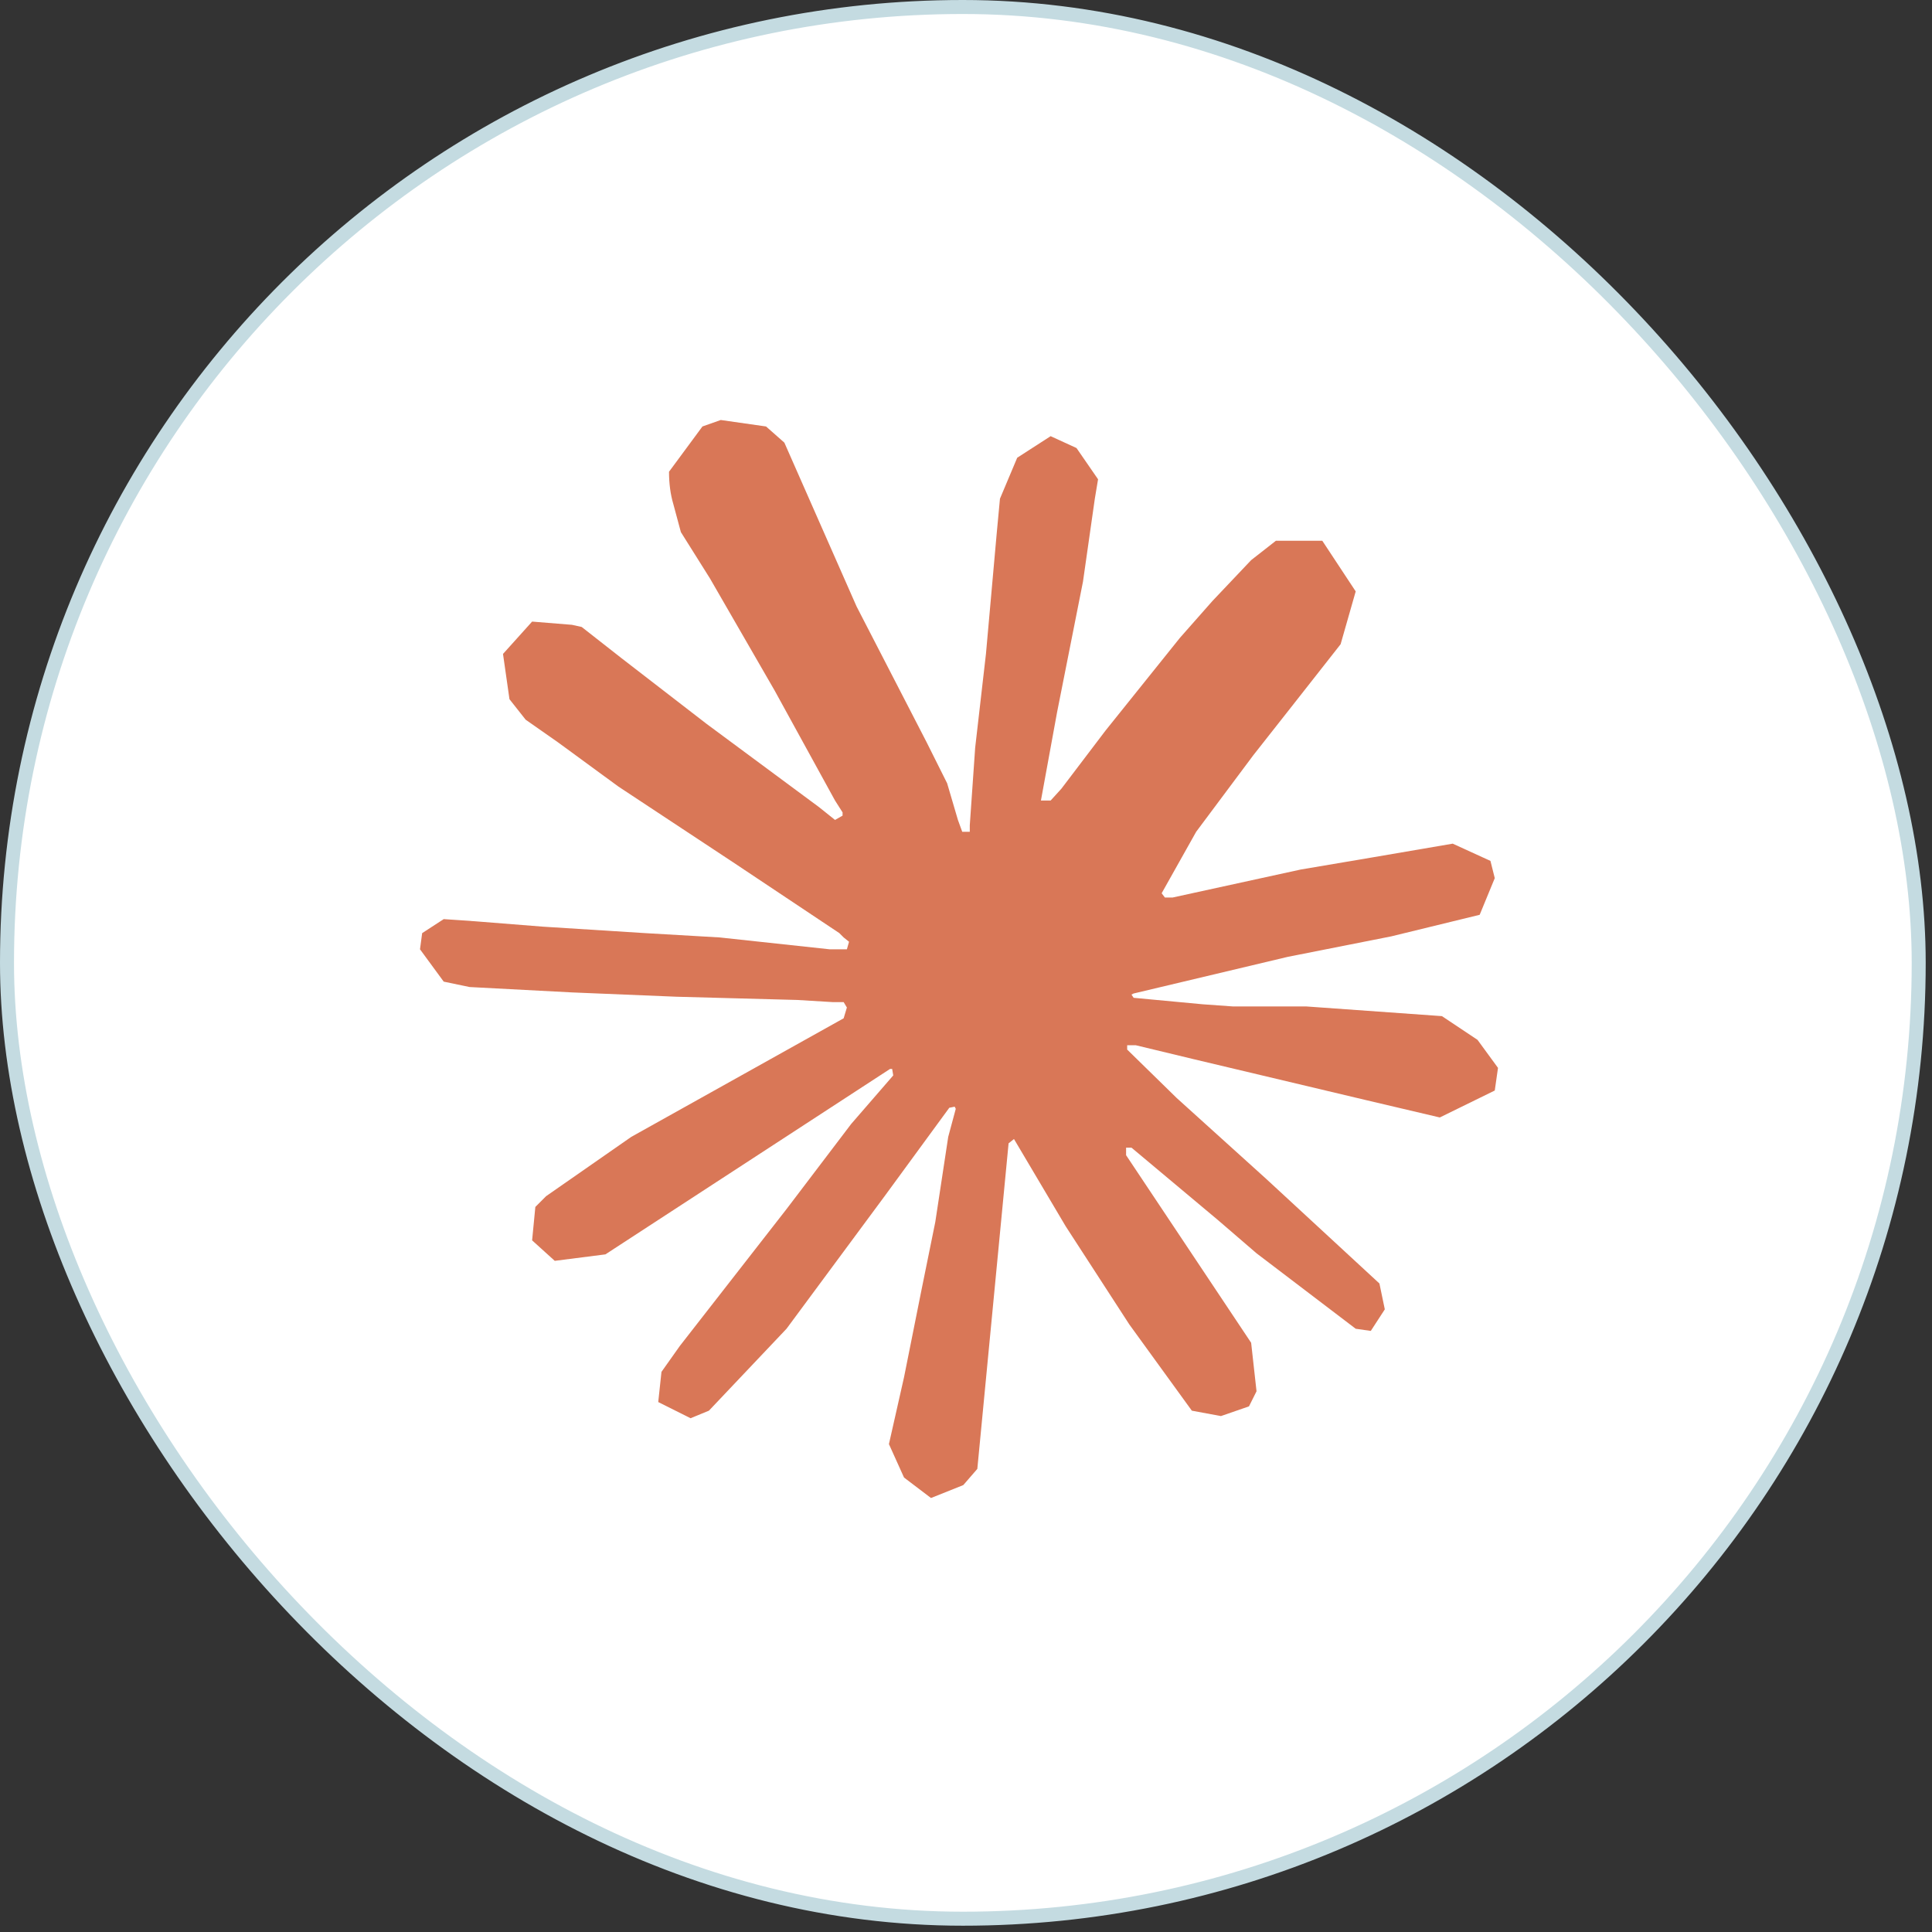<?xml version="1.0" encoding="UTF-8"?>
<svg xmlns="http://www.w3.org/2000/svg" width="138" height="138" viewBox="0 0 138 138" fill="none">
  <rect x="0" y="0" width="138" height="138" fill="#333333" stroke="none"/>
  <rect x="0.5" y="0.5" width="136.55" height="136.55" rx="68.275" fill="white"></rect>
  <rect x="0.5" y="0.5" width="136.55" height="136.55" rx="68.275" stroke="#C4DBE1"></rect>
  <path d="M66.498 107L64.573 105.537L63.495 103.15L64.573 98.376L65.805 92.216L66.806 87.288L67.73 81.205L68.269 79.203L68.192 79.049L67.807 79.126L63.187 85.44L56.18 94.911L50.636 100.763L49.327 101.302L47.017 100.147L47.248 97.991L48.557 96.143L56.18 86.364L60.8 80.281L63.803 76.816L63.726 76.354H63.572L43.244 89.598L39.625 90.06L38.008 88.597L38.239 86.21L39.009 85.44L45.092 81.205L60.261 72.735L60.492 71.965L60.261 71.58H59.491L56.95 71.426L48.326 71.195L40.857 70.887L33.542 70.502L31.694 70.117L30 67.807L30.154 66.652L31.694 65.651L33.927 65.805L38.778 66.19L46.093 66.652L51.406 66.96L59.26 67.807H60.492L60.646 67.268L60.261 66.96L59.953 66.652L52.33 61.57L44.168 56.18L39.856 53.023L37.546 51.406L36.391 49.943L35.929 46.709L38.008 44.399L40.857 44.63L41.55 44.784L44.399 47.017L50.482 51.714L58.49 57.643L59.645 58.567L60.184 58.259V58.028L59.645 57.181L55.333 49.327L50.713 41.319L48.634 38.008L48.095 36.006C47.89 35.313 47.787 34.543 47.787 33.696L50.174 30.462L51.483 30L54.717 30.462L56.026 31.617L58.028 36.16L61.185 43.321L66.19 53.023L67.653 55.949L68.423 58.567L68.731 59.414H69.27V58.952L69.655 53.408L70.425 46.709L71.195 38.085L71.426 35.621L72.658 32.695L75.045 31.155L76.893 32.002L78.433 34.235L78.202 35.621L77.355 41.55L75.507 50.867L74.352 57.181H75.045L75.815 56.334L78.972 52.176L84.285 45.554L86.595 42.936L89.367 40.01L91.138 38.624H94.449L96.836 42.243L95.758 46.016L92.37 50.328L89.521 53.947L85.44 59.414L82.976 63.803L83.207 64.111H83.746L92.909 62.109L97.914 61.262L103.766 60.261L106.461 61.493L106.769 62.725L105.691 65.343L99.377 66.883L91.985 68.346L80.974 70.964L80.82 71.041L80.974 71.272L85.902 71.734L88.058 71.888H93.294L102.996 72.581L105.537 74.275L107 76.277L106.769 77.894L102.842 79.819L97.606 78.587L85.286 75.661L81.128 74.66H80.512V74.968L84.054 78.433L90.445 84.208L98.53 91.677L98.915 93.525L97.914 95.065L96.836 94.911L89.752 89.521L86.98 87.134L80.82 81.975H80.435V82.514L81.821 84.593L89.367 95.912L89.752 99.377L89.213 100.455L87.211 101.148L85.132 100.763L80.666 94.603L76.123 87.596L72.427 81.359L72.042 81.667L69.809 104.921L68.808 106.076L66.498 107Z" fill="#D97757"></path>
</svg>
